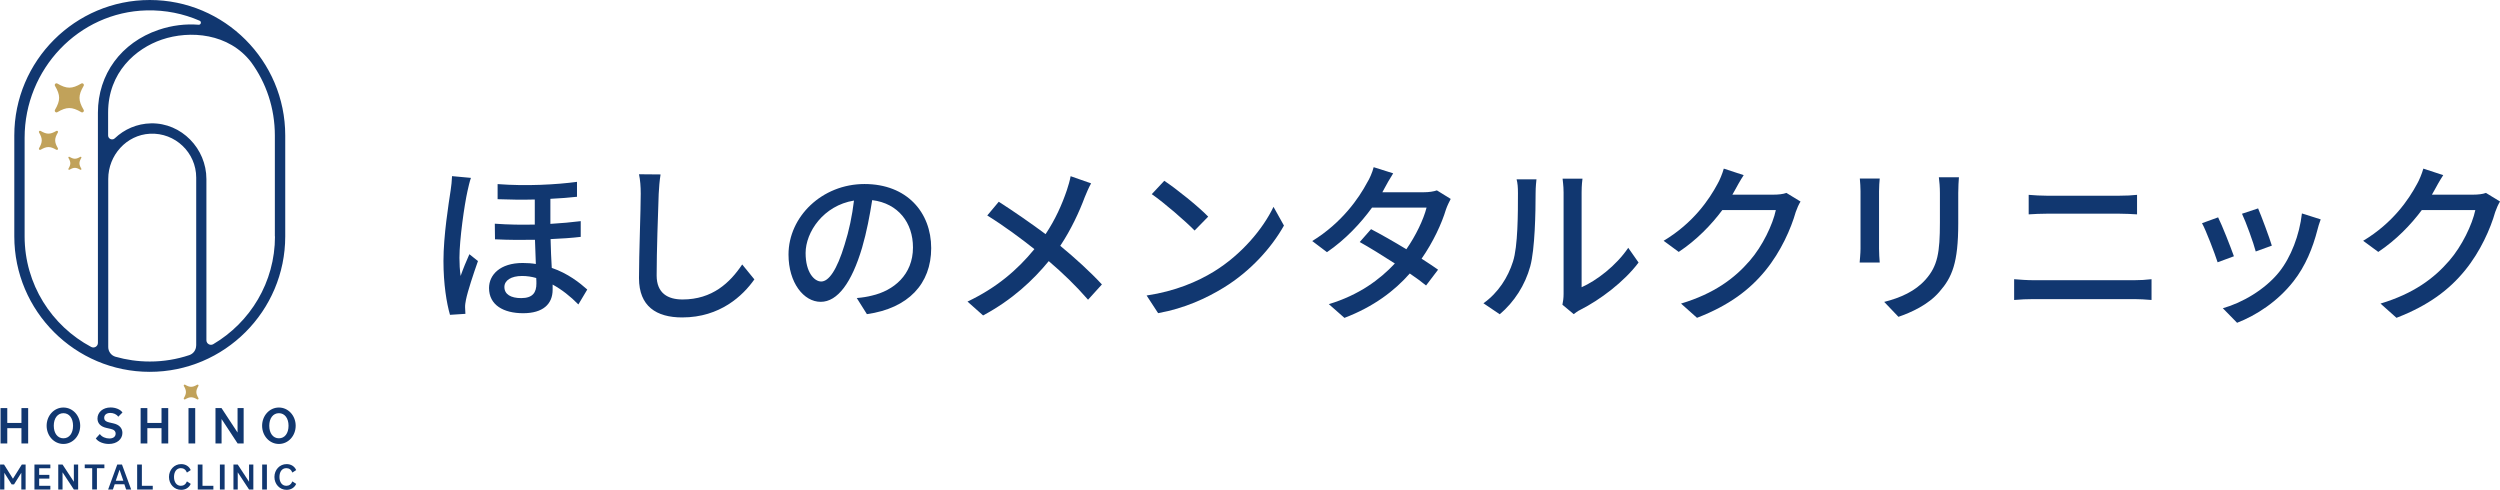 <?xml version="1.0" encoding="UTF-8"?><svg id="_レイヤー_1" xmlns="http://www.w3.org/2000/svg" width="402.12" height="78.79" viewBox="0 0 402.12 78.79"><defs><style>.cls-1{fill:#113770;}.cls-2{fill:#c1a25a;}</style></defs><path class="cls-1" d="M75.75,28.61c-.19.5-.44,1.6-.55,2.1-.5,2.21-1.3,7.83-1.3,10.76,0,.96.05,1.93.19,2.92.39-1.13.96-2.51,1.41-3.5l1.38,1.1c-.72,2.04-1.65,4.83-1.93,6.23-.08.36-.16.91-.14,1.24,0,.28.03.69.05,1.02l-2.48.16c-.55-1.9-1.05-4.96-1.05-8.66,0-4.08.83-9.21,1.16-11.39.11-.66.19-1.55.22-2.26l3.03.28ZM93.41,38.1c-1.41.17-3.06.28-4.85.36.03,1.6.11,3.2.19,4.63,2.59.88,4.5,2.4,5.71,3.48l-1.43,2.4c-1.27-1.3-2.68-2.4-4.14-3.2v.83c0,2.32-1.57,3.78-4.74,3.78s-5.49-1.32-5.49-4.05c0-2.12,1.77-4.03,5.41-4.03.74,0,1.46.05,2.12.16-.05-1.24-.11-2.62-.14-3.89-2.1.03-4.27.03-6.43-.08l-.03-2.51c2.18.16,4.36.19,6.43.14v-4.03c-1.93.05-3.97.03-5.98-.05v-2.43c4.63.36,9.49.08,12.77-.36v2.4c-1.21.14-2.68.25-4.28.33v4.03c1.77-.11,3.39-.25,4.88-.44v2.54ZM86.26,44.72c-.75-.22-1.52-.33-2.29-.33-1.77,0-2.84.72-2.84,1.77,0,1.19,1.05,1.79,2.7,1.79,1.9,0,2.45-.94,2.45-2.34,0-.25,0-.55-.03-.88Z"/><path class="cls-1" d="M106.25,28.06c-.16.99-.25,2.15-.3,3.12-.11,3.03-.33,9.32-.33,13.13,0,2.87,1.82,3.86,4.16,3.86,4.8,0,7.64-2.7,9.6-5.63l1.96,2.4c-1.82,2.59-5.49,6.12-11.61,6.12-4.16,0-6.95-1.79-6.95-6.32,0-3.89.28-10.92.28-13.57,0-1.13-.08-2.23-.28-3.14l3.47.03Z"/><path class="cls-1" d="M137.8,47.94c.96-.08,1.77-.22,2.43-.39,3.5-.8,6.62-3.34,6.62-7.75,0-3.97-2.37-7.09-6.56-7.61-.39,2.46-.88,5.1-1.63,7.67-1.66,5.57-3.92,8.69-6.65,8.69s-5.18-3.06-5.18-7.61c0-6.07,5.38-11.34,12.22-11.34s10.73,4.58,10.73,10.31-3.67,9.68-10.34,10.62l-1.63-2.59ZM135.87,39.29c.69-2.15,1.21-4.63,1.49-7.03-4.91.8-7.78,5.07-7.78,8.44,0,3.14,1.41,4.58,2.51,4.58,1.19,0,2.51-1.77,3.78-5.98Z"/><path class="cls-1" d="M175.5,29.5c-.33.55-.77,1.6-1.02,2.21-.86,2.32-2.21,5.24-3.94,7.83,2.43,2.01,4.8,4.16,6.7,6.21l-2.23,2.46c-1.99-2.29-4.03-4.25-6.32-6.21-2.51,3.06-5.85,6.21-10.56,8.74l-2.51-2.23c4.69-2.23,8.03-5.1,10.76-8.44-2.01-1.6-4.85-3.72-7.58-5.41l1.85-2.21c2.29,1.46,5.32,3.56,7.53,5.21,1.6-2.4,2.65-4.8,3.42-7.06.22-.63.5-1.63.61-2.26l3.31,1.16Z"/><path class="cls-1" d="M195.27,43.67c4.44-2.73,7.89-6.87,9.57-10.4l1.68,3.01c-1.99,3.56-5.38,7.34-9.68,9.98-2.79,1.71-6.29,3.34-10.56,4.11l-1.85-2.84c4.61-.69,8.19-2.23,10.84-3.86ZM194.33,34.85l-2.18,2.23c-1.43-1.46-4.85-4.44-6.89-5.85l2.01-2.15c1.96,1.3,5.52,4.16,7.06,5.76Z"/><path class="cls-1" d="M233.35,31.98c-.25.47-.58,1.16-.77,1.71-.69,2.29-2.04,5.21-3.92,7.92,1.02.66,1.96,1.27,2.65,1.77l-1.93,2.54c-.66-.55-1.57-1.21-2.62-1.93-2.45,2.79-5.82,5.35-10.51,7.14l-2.51-2.21c4.85-1.46,8.22-3.97,10.62-6.54-2.04-1.32-4.16-2.62-5.65-3.45l1.82-2.07c1.54.8,3.67,2.01,5.68,3.23,1.52-2.18,2.76-4.77,3.25-6.7h-8.77c-1.82,2.51-4.3,5.16-7.25,7.17l-2.37-1.79c4.8-2.95,7.53-6.95,8.83-9.4.36-.55.86-1.68,1.05-2.48l3.14.99c-.52.83-1.13,1.87-1.41,2.43l-.33.61h6.7c.77,0,1.54-.11,2.07-.3l2.23,1.38Z"/><path class="cls-1" d="M238.62,48.77c2.37-1.68,3.94-4.16,4.74-6.7.8-2.45.8-7.83.8-11,0-.94-.05-1.6-.22-2.23h3.2c-.03.22-.14,1.24-.14,2.21,0,3.14-.11,9.02-.86,11.78-.83,3.03-2.57,5.74-4.91,7.72l-2.62-1.77ZM251.31,49.02c.11-.47.19-1.1.19-1.74v-16.33c0-1.13-.16-2.04-.16-2.21h3.2c-.03.17-.14,1.08-.14,2.21v15.25c2.4-1.07,5.52-3.42,7.5-6.34l1.66,2.37c-2.34,3.12-6.21,6.01-9.38,7.61-.47.22-.74.47-1.05.69l-1.82-1.52Z"/><path class="cls-1" d="M289.61,32.42c-.28.44-.58,1.13-.77,1.68-.75,2.65-2.37,6.34-4.85,9.38-2.54,3.12-5.87,5.65-11.03,7.64l-2.57-2.29c5.32-1.6,8.6-4.05,11.06-6.9,2.04-2.34,3.7-5.82,4.19-8.14h-8.61c-1.77,2.37-4.11,4.8-7.01,6.73l-2.43-1.79c4.8-2.87,7.36-6.7,8.66-9.13.33-.55.8-1.68,1.02-2.48l3.2,1.05c-.55.83-1.13,1.9-1.43,2.45-.11.22-.25.47-.39.69h6.62c.77,0,1.54-.08,2.07-.28l2.26,1.38Z"/><path class="cls-1" d="M302.35,28.72c-.05.58-.11,1.27-.11,2.04v9.24c0,.72.06,1.68.11,2.23h-3.23c.03-.47.14-1.43.14-2.23v-9.24c0-.5-.05-1.46-.11-2.04h3.2ZM315.09,28.5c-.05.72-.11,1.54-.11,2.54v4.91c0,6.32-.99,8.66-3.03,10.98-1.79,2.1-4.58,3.34-6.59,4.03l-2.29-2.4c2.62-.66,4.99-1.71,6.67-3.61,1.93-2.18,2.29-4.33,2.29-9.16v-4.74c0-.99-.08-1.82-.17-2.54h3.23Z"/><path class="cls-1" d="M323.97,44.91c.99.08,2.1.16,3.12.16h16.22c.88,0,1.87-.05,2.76-.16v3.34c-.91-.08-1.99-.14-2.76-.14h-16.22c-1.02,0-2.15.05-3.12.14v-3.34ZM326.31,31.34c.91.08,2.01.14,2.92.14h11.64c1.05,0,2.12-.05,2.87-.14v3.14c-.77-.05-1.93-.11-2.87-.11h-11.61c-.99,0-2.07.05-2.95.11v-3.14Z"/><path class="cls-1" d="M359.32,41.22l-2.62.97c-.47-1.46-1.9-5.21-2.51-6.29l2.59-.94c.64,1.27,2.01,4.77,2.54,6.26ZM373.28,35.29c-.25.69-.41,1.19-.52,1.66-.75,2.92-1.93,5.85-3.86,8.3-2.54,3.25-5.96,5.46-9.07,6.67l-2.29-2.34c3.12-.88,6.76-2.98,9.05-5.82,1.9-2.37,3.28-5.96,3.67-9.43l3.03.96ZM365.42,39.51l-2.59.94c-.33-1.3-1.57-4.74-2.21-6.07l2.59-.86c.5,1.16,1.85,4.77,2.21,5.99Z"/><path class="cls-1" d="M402.12,32.42c-.28.44-.58,1.13-.77,1.68-.75,2.65-2.37,6.34-4.85,9.38-2.54,3.12-5.87,5.65-11.03,7.64l-2.57-2.29c5.32-1.6,8.6-4.05,11.06-6.9,2.04-2.34,3.7-5.82,4.19-8.14h-8.61c-1.77,2.37-4.11,4.8-7,6.73l-2.43-1.79c4.8-2.87,7.36-6.7,8.66-9.13.33-.55.8-1.68,1.02-2.48l3.2,1.05c-.55.83-1.13,1.9-1.43,2.45-.11.22-.25.47-.39.69h6.62c.77,0,1.55-.08,2.07-.28l2.26,1.38Z"/><path class="cls-1" d="M3.45,68.87H1.17v2.46H.09v-5.69h1.08v2.39h2.28v-2.39h1.08v5.69h-1.08v-2.46Z"/><path class="cls-1" d="M7.5,68.48c0-1.6,1.17-2.93,2.7-2.93s2.7,1.33,2.7,2.93-1.17,2.93-2.7,2.93-2.7-1.33-2.7-2.93ZM11.75,68.48c0-1.22-.62-2.02-1.55-2.02s-1.55.81-1.55,2.02.61,2.02,1.55,2.02,1.55-.8,1.55-2.02Z"/><path class="cls-1" d="M15.4,70.53l.66-.72c.31.47.94.72,1.53.72.66,0,1.01-.32,1.01-.78,0-.37-.23-.64-.78-.76l-.7-.16c-.95-.21-1.44-.75-1.44-1.51,0-1.01.87-1.78,2.11-1.78.78,0,1.58.31,1.91.81l-.68.68c-.27-.41-.79-.61-1.28-.61-.63,0-.98.34-.98.78,0,.41.28.63.78.74l.7.16c.91.2,1.45.74,1.45,1.53,0,1-.86,1.78-2.18,1.78-.83,0-1.72-.32-2.09-.88Z"/><path class="cls-1" d="M25.98,68.87h-2.28v2.46h-1.08v-5.69h1.08v2.39h2.28v-2.39h1.08v5.69h-1.08v-2.46Z"/><path class="cls-1" d="M30.32,65.64h1.08v5.69h-1.08v-5.69Z"/><path class="cls-1" d="M34.66,65.64h.97l2.58,3.93v-3.93h.98v5.69h-.97l-2.58-3.93v3.93h-.98v-5.69Z"/><path class="cls-1" d="M42.16,68.48c0-1.6,1.17-2.93,2.7-2.93s2.7,1.33,2.7,2.93-1.17,2.93-2.7,2.93-2.7-1.33-2.7-2.93ZM46.41,68.48c0-1.22-.62-2.02-1.55-2.02s-1.55.81-1.55,2.02.61,2.02,1.55,2.02,1.55-.8,1.55-2.02Z"/><path class="cls-1" d="M0,74.72h.65l1.43,2.28,1.43-2.28h.61v4.02h-.69v-2.7l-1.17,1.87h-.39l-1.17-1.86v2.69h-.69v-4.02Z"/><path class="cls-1" d="M5.54,74.72h2.56v.6h-1.8v1.06h1.64v.6h-1.64v1.16h1.8v.6h-2.56v-4.02Z"/><path class="cls-1" d="M9.37,74.72h.69l1.82,2.77v-2.77h.69v4.02h-.69l-1.82-2.77v2.77h-.69v-4.02Z"/><path class="cls-1" d="M14.83,75.31h-1.2v-.6h3.16v.6h-1.2v3.42h-.76v-3.42Z"/><path class="cls-1" d="M18.86,74.72h.76l1.48,4.02h-.81l-.29-.85h-1.55l-.29.85h-.77l1.47-4.02ZM18.62,77.33h1.22l-.61-1.78-.61,1.78Z"/><path class="cls-1" d="M22.06,74.72h.76v3.42h1.75v.6h-2.51v-4.02Z"/><path class="cls-1" d="M27.18,76.72c0-1.14.83-2.07,1.96-2.07.69,0,1.27.34,1.54.96l-.61.4c-.2-.49-.55-.71-.98-.71-.68,0-1.1.57-1.1,1.42s.43,1.42,1.1,1.42c.43,0,.78-.22.98-.71l.61.4c-.27.62-.85.96-1.54.96-1.13,0-1.96-.93-1.96-2.07Z"/><path class="cls-1" d="M31.81,74.72h.76v3.42h1.75v.6h-2.51v-4.02Z"/><path class="cls-1" d="M35.37,74.72h.76v4.02h-.76v-4.02Z"/><path class="cls-1" d="M37.55,74.72h.69l1.82,2.77v-2.77h.69v4.02h-.69l-1.82-2.77v2.77h-.69v-4.02Z"/><path class="cls-1" d="M42.17,74.72h.76v4.02h-.76v-4.02Z"/><path class="cls-1" d="M44.14,76.72c0-1.14.83-2.07,1.96-2.07.69,0,1.27.34,1.54.96l-.61.4c-.2-.49-.55-.71-.98-.71-.68,0-1.1.57-1.1,1.42s.43,1.42,1.1,1.42c.43,0,.78-.22.98-.71l.61.4c-.27.62-.85.96-1.54.96-1.13,0-1.96-.93-1.96-2.07Z"/><path class="cls-1" d="M24.09,0C12.08,0,2.3,9.78,2.3,21.79v16.23c0,12.02,9.78,21.79,21.79,21.79s21.79-9.78,21.79-21.79v-16.23C45.88,9.78,36.11,0,24.09,0ZM15.75,28.57v26.59c0,.55-.59.9-1.07.65-6.37-3.38-10.72-10.09-10.72-17.79v-15.87c0-10.99,8.66-20.22,19.64-20.48,3.03-.07,5.91.53,8.51,1.66.35.15.22.68-.16.65-2.09-.17-4.29.09-6.44.82-6.02,2.05-9.76,7.15-9.76,13.32v10.46ZM31.55,55.58c0,.7-.44,1.32-1.1,1.54-2,.67-4.13,1.03-6.35,1.03-1.92,0-3.77-.27-5.53-.77-.69-.2-1.16-.84-1.16-1.56v-6.8s0-20.24,0-20.24c0-3.8,2.92-7.08,6.72-7.27,4.06-.2,7.43,3.05,7.43,7.06v27.01ZM44.23,38.02c0,7.38-3.99,13.84-9.93,17.34-.48.29-1.1-.07-1.1-.63v-25.93c0-4.89-4-9.05-8.9-8.96-2.26.04-4.31.95-5.84,2.41-.4.38-1.07.09-1.07-.46v-3.67c0-6.5,4.46-10.33,8.64-11.75,4.52-1.54,10.79-1.03,14.37,3.64,2.42,3.32,3.81,7.38,3.81,11.79v16.23Z"/><path class="cls-2" d="M13.45,13.82c.15-.25-.14-.53-.38-.38-1.5.88-2.33.88-3.84,0-.25-.15-.53.14-.38.38.88,1.5.88,2.33,0,3.84-.15.25.14.53.38.38,1.5-.88,2.33-.88,3.84,0,.25.15.53-.14.38-.38-.88-1.5-.88-2.33,0-3.84Z"/><path class="cls-2" d="M9.06,21.06c-.99.58-1.54.58-2.53,0-.16-.1-.35.09-.25.25.58.99.58,1.54,0,2.53-.1.16.09.35.25.25.99-.58,1.54-.58,2.53,0,.16.1.35-.09.25-.25-.58-.99-.58-1.54,0-2.53.1-.16-.09-.35-.25-.25Z"/><path class="cls-2" d="M12.91,25.23c-.68.4-1.05.4-1.73,0-.11-.07-.24.06-.17.17.4.68.4,1.05,0,1.73-.07.11.06.24.17.17.68-.4,1.05-.4,1.73,0,.11.07.24-.06.17-.17-.4-.68-.4-1.05,0-1.73.07-.11-.06-.24-.17-.17Z"/><path class="cls-2" d="M31.72,61.88c-.77.45-1.19.45-1.95,0-.13-.07-.27.07-.2.2.45.77.45,1.19,0,1.96-.07.13.07.27.2.2.77-.45,1.19-.45,1.95,0,.13.07.27-.07.2-.2-.45-.77-.45-1.19,0-1.96.07-.13-.07-.27-.2-.2Z"/></svg>